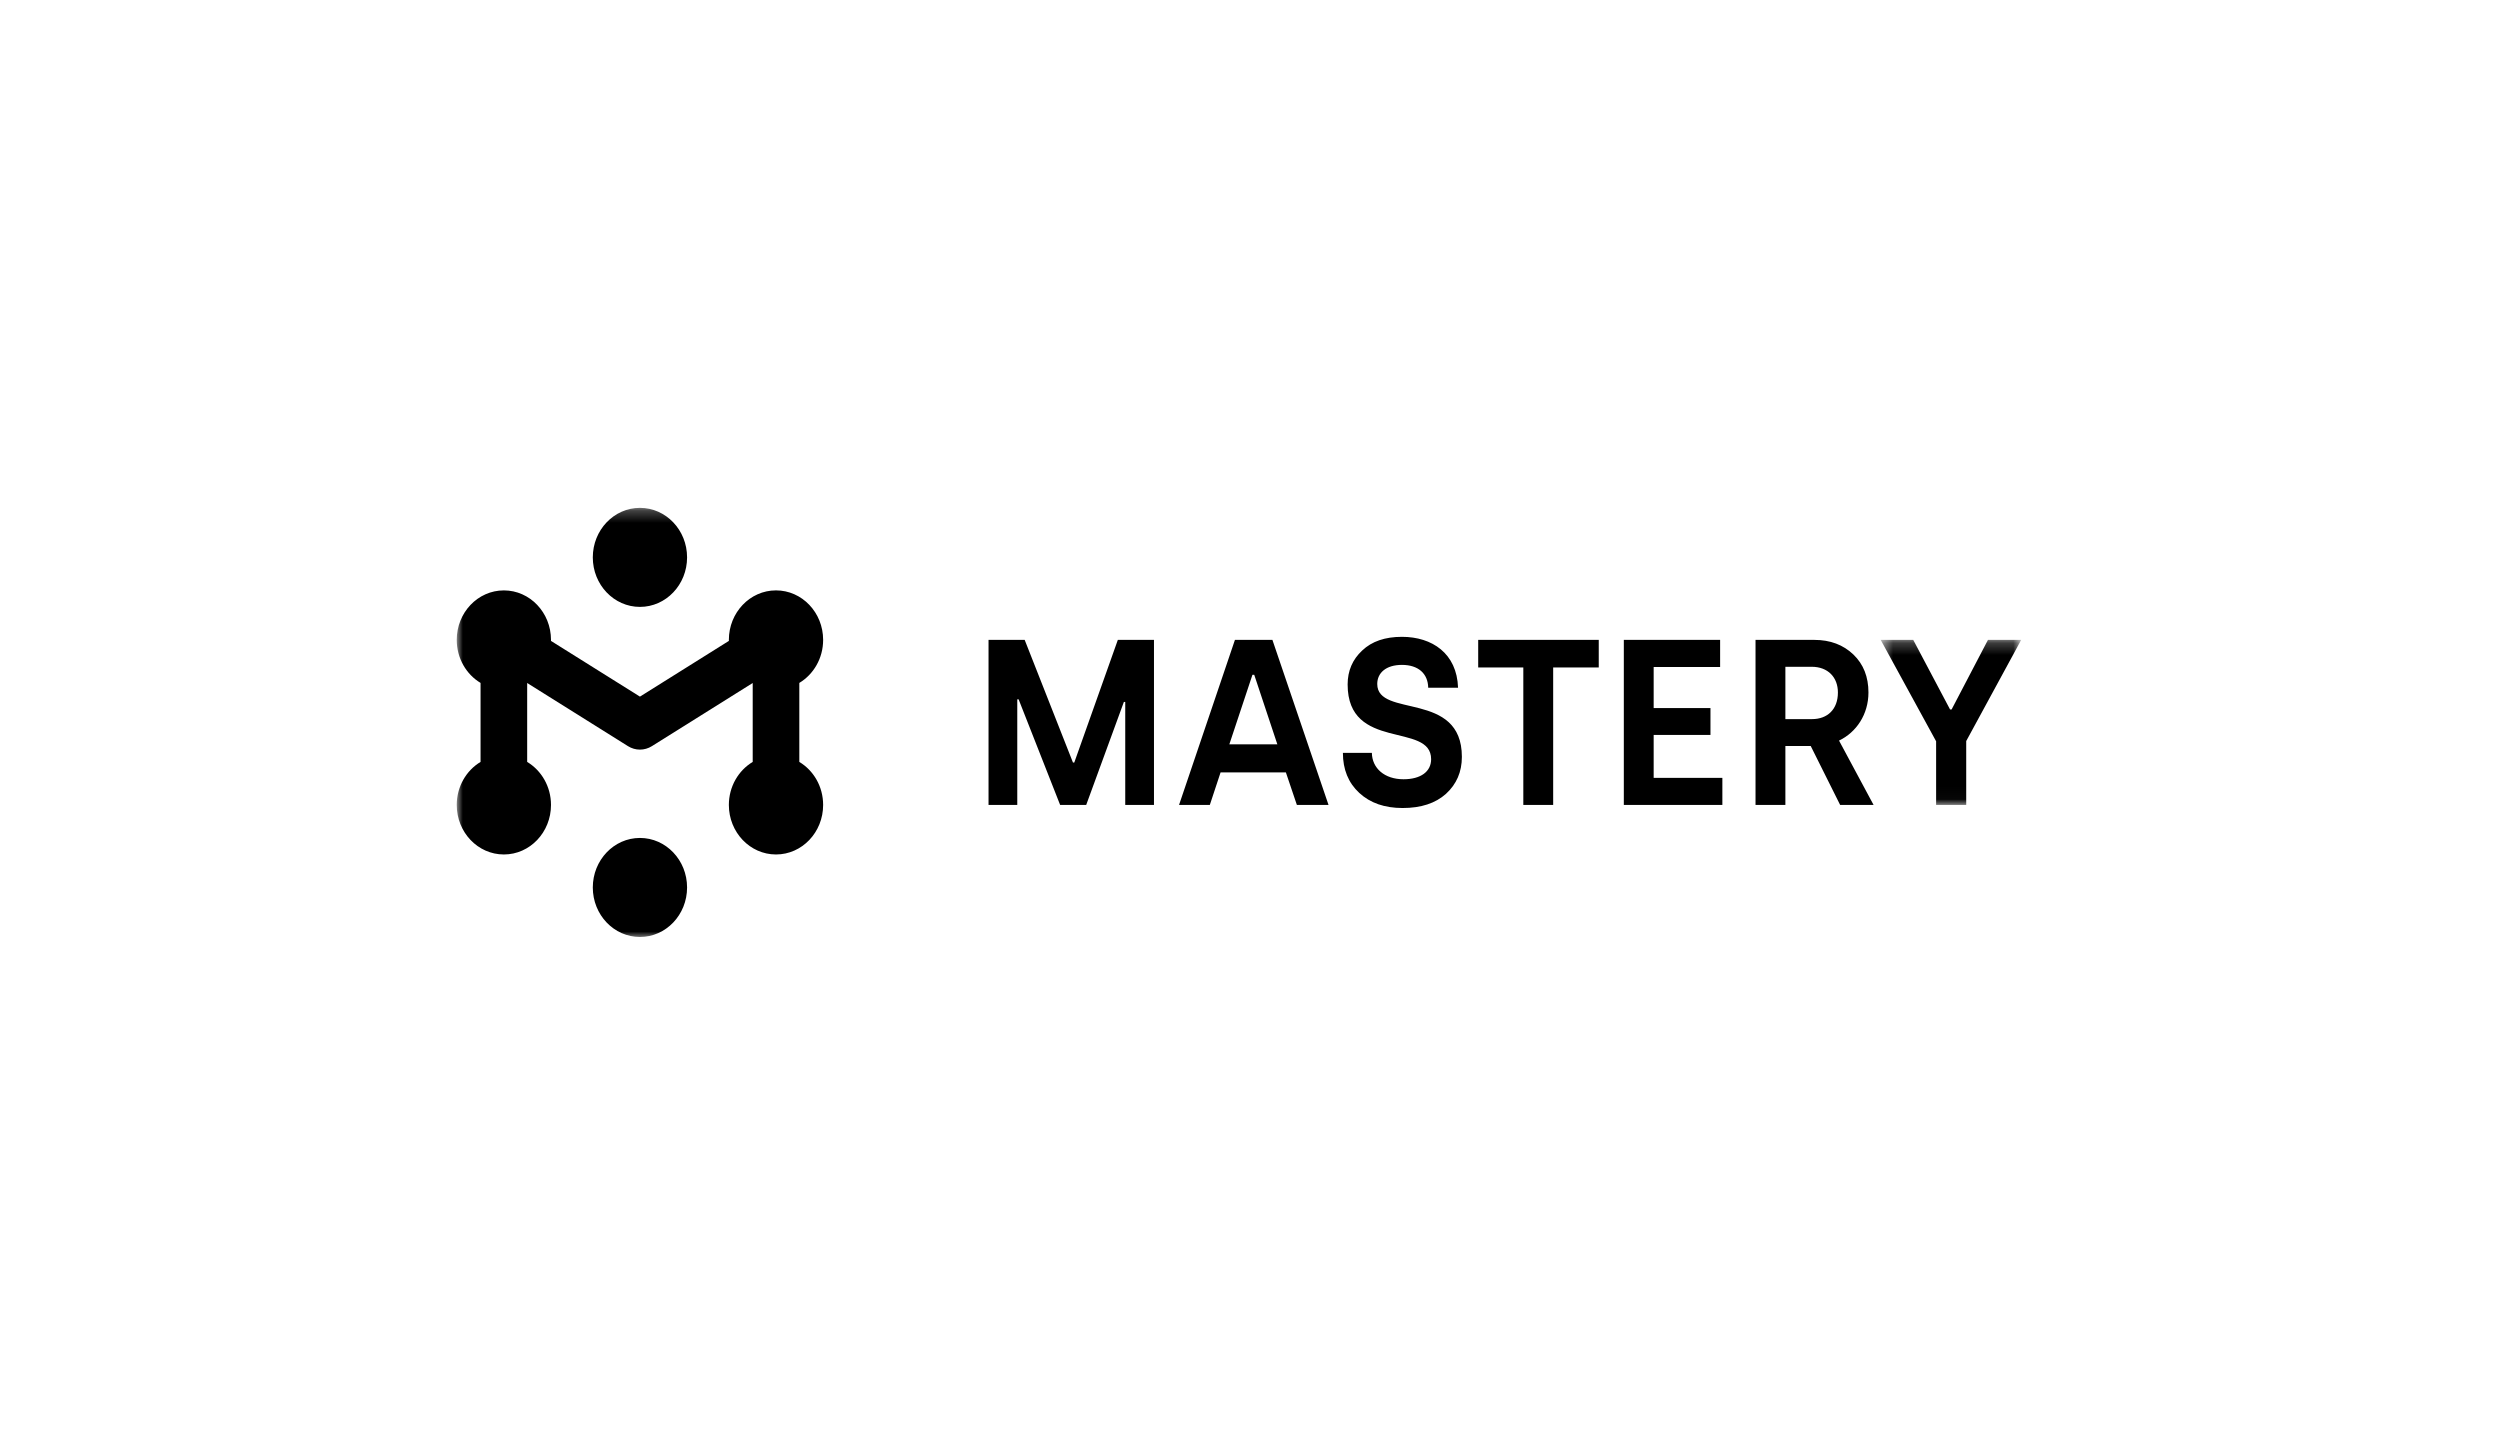 <svg width="208" height="120" viewBox="0 0 208 120" fill="none" xmlns="http://www.w3.org/2000/svg">
<mask id="mask0_9287_39917" style="mask-type:luminance" maskUnits="userSpaceOnUse" x="38" y="42" width="132" height="37">
<path d="M170 42.254H38V78.051H170V42.254Z" fill="white"/>
</mask>
<g mask="url(#mask0_9287_39917)">
<path fill-rule="evenodd" clip-rule="evenodd" d="M66.503 63.392V56.819C67.686 56.11 68.485 54.772 68.485 53.239C68.485 50.964 66.729 49.12 64.563 49.12C62.398 49.12 60.641 50.964 60.641 53.239L60.644 53.322L53.243 57.959L45.842 53.323L45.843 53.241C45.843 50.965 44.087 49.121 41.922 49.121C39.756 49.121 38 50.965 38 53.239C38 54.772 38.799 56.11 39.982 56.819V63.391C38.799 64.102 38 65.438 38 66.972C38 69.247 39.756 71.092 41.922 71.092C44.088 71.092 45.843 69.247 45.843 66.972C45.843 65.438 45.044 64.102 43.861 63.392V56.826L52.25 62.081C52.861 62.464 53.624 62.464 54.236 62.081L62.625 56.826V63.392C61.44 64.102 60.641 65.438 60.641 66.972C60.641 69.247 62.398 71.092 64.563 71.092C66.729 71.092 68.485 69.247 68.485 66.972C68.485 65.438 67.688 64.102 66.503 63.392ZM53.243 69.717C51.077 69.717 49.321 71.563 49.321 73.837C49.321 76.112 51.077 77.957 53.243 77.957C55.408 77.957 57.165 76.112 57.165 73.837C57.165 71.562 55.408 69.717 53.243 69.717ZM49.321 46.374C49.321 44.099 51.077 42.254 53.243 42.254C55.408 42.254 57.165 44.099 57.165 46.374C57.165 48.65 55.408 50.494 53.243 50.494C51.077 50.494 49.321 48.649 49.321 46.374Z" fill="black"/>
<path fill-rule="evenodd" clip-rule="evenodd" d="M82.246 66.972V53.238H85.253L89.269 63.44H89.381L93.004 53.238H96.011V66.972H93.62V58.399H93.507L90.371 66.972H88.204L84.748 58.183H84.637V66.972H82.246ZM102.28 61.93H106.276L104.352 56.142H104.203L102.28 61.93ZM98.096 66.972L102.746 53.239H105.865L110.534 66.973H107.901L106.986 64.266H101.551L100.656 66.973L98.096 66.972ZM114.139 62.636C114.158 63.911 115.185 64.834 116.772 64.834C118.193 64.834 119.07 64.207 119.07 63.166C119.07 60.046 112.123 62.539 112.123 56.947C112.123 55.809 112.532 54.867 113.335 54.122C114.139 53.357 115.241 52.984 116.642 52.984C119.145 52.984 121.217 54.357 121.31 57.222H118.827C118.808 56.045 118.005 55.319 116.642 55.319C115.315 55.319 114.587 55.986 114.587 56.907C114.587 59.771 121.628 57.418 121.628 62.971C121.628 64.226 121.181 65.246 120.302 66.05C119.424 66.835 118.23 67.227 116.698 67.227C115.204 67.227 114.008 66.815 113.093 65.972C112.178 65.128 111.729 64.01 111.729 62.636H114.139ZM122.986 55.535V53.238H133.016V55.535H129.224V66.972H126.74V55.535H122.986ZM135.102 66.972V53.238H143.114V55.495H137.585V58.909H142.311V61.146H137.585V64.716H143.301V66.972H135.102ZM148.544 59.83H150.766C152.036 59.83 152.914 59.026 152.914 57.614C152.914 56.358 152.092 55.476 150.728 55.476H148.544V59.83ZM146.06 66.972V53.239H150.953C152.279 53.239 153.362 53.652 154.202 54.456C155.043 55.262 155.455 56.32 155.455 57.616C155.455 59.439 154.446 60.931 153.007 61.617L155.883 66.973H153.101L150.653 62.069H148.544V66.973L146.06 66.972Z" fill="black"/>
<mask id="mask1_9287_39917" style="mask-type:luminance" maskUnits="userSpaceOnUse" x="156" y="53" width="13" height="14">
<path d="M156.473 53.239H168.163V66.972H156.473V53.239Z" fill="white"/>
</mask>
<g mask="url(#mask1_9287_39917)">
<path fill-rule="evenodd" clip-rule="evenodd" d="M156.473 53.239H159.181L162.244 59.026H162.374L165.399 53.239H168.163L163.589 61.656V66.972H161.085V61.675L156.473 53.239Z" fill="black"/>
</g>
</g>
</svg>
